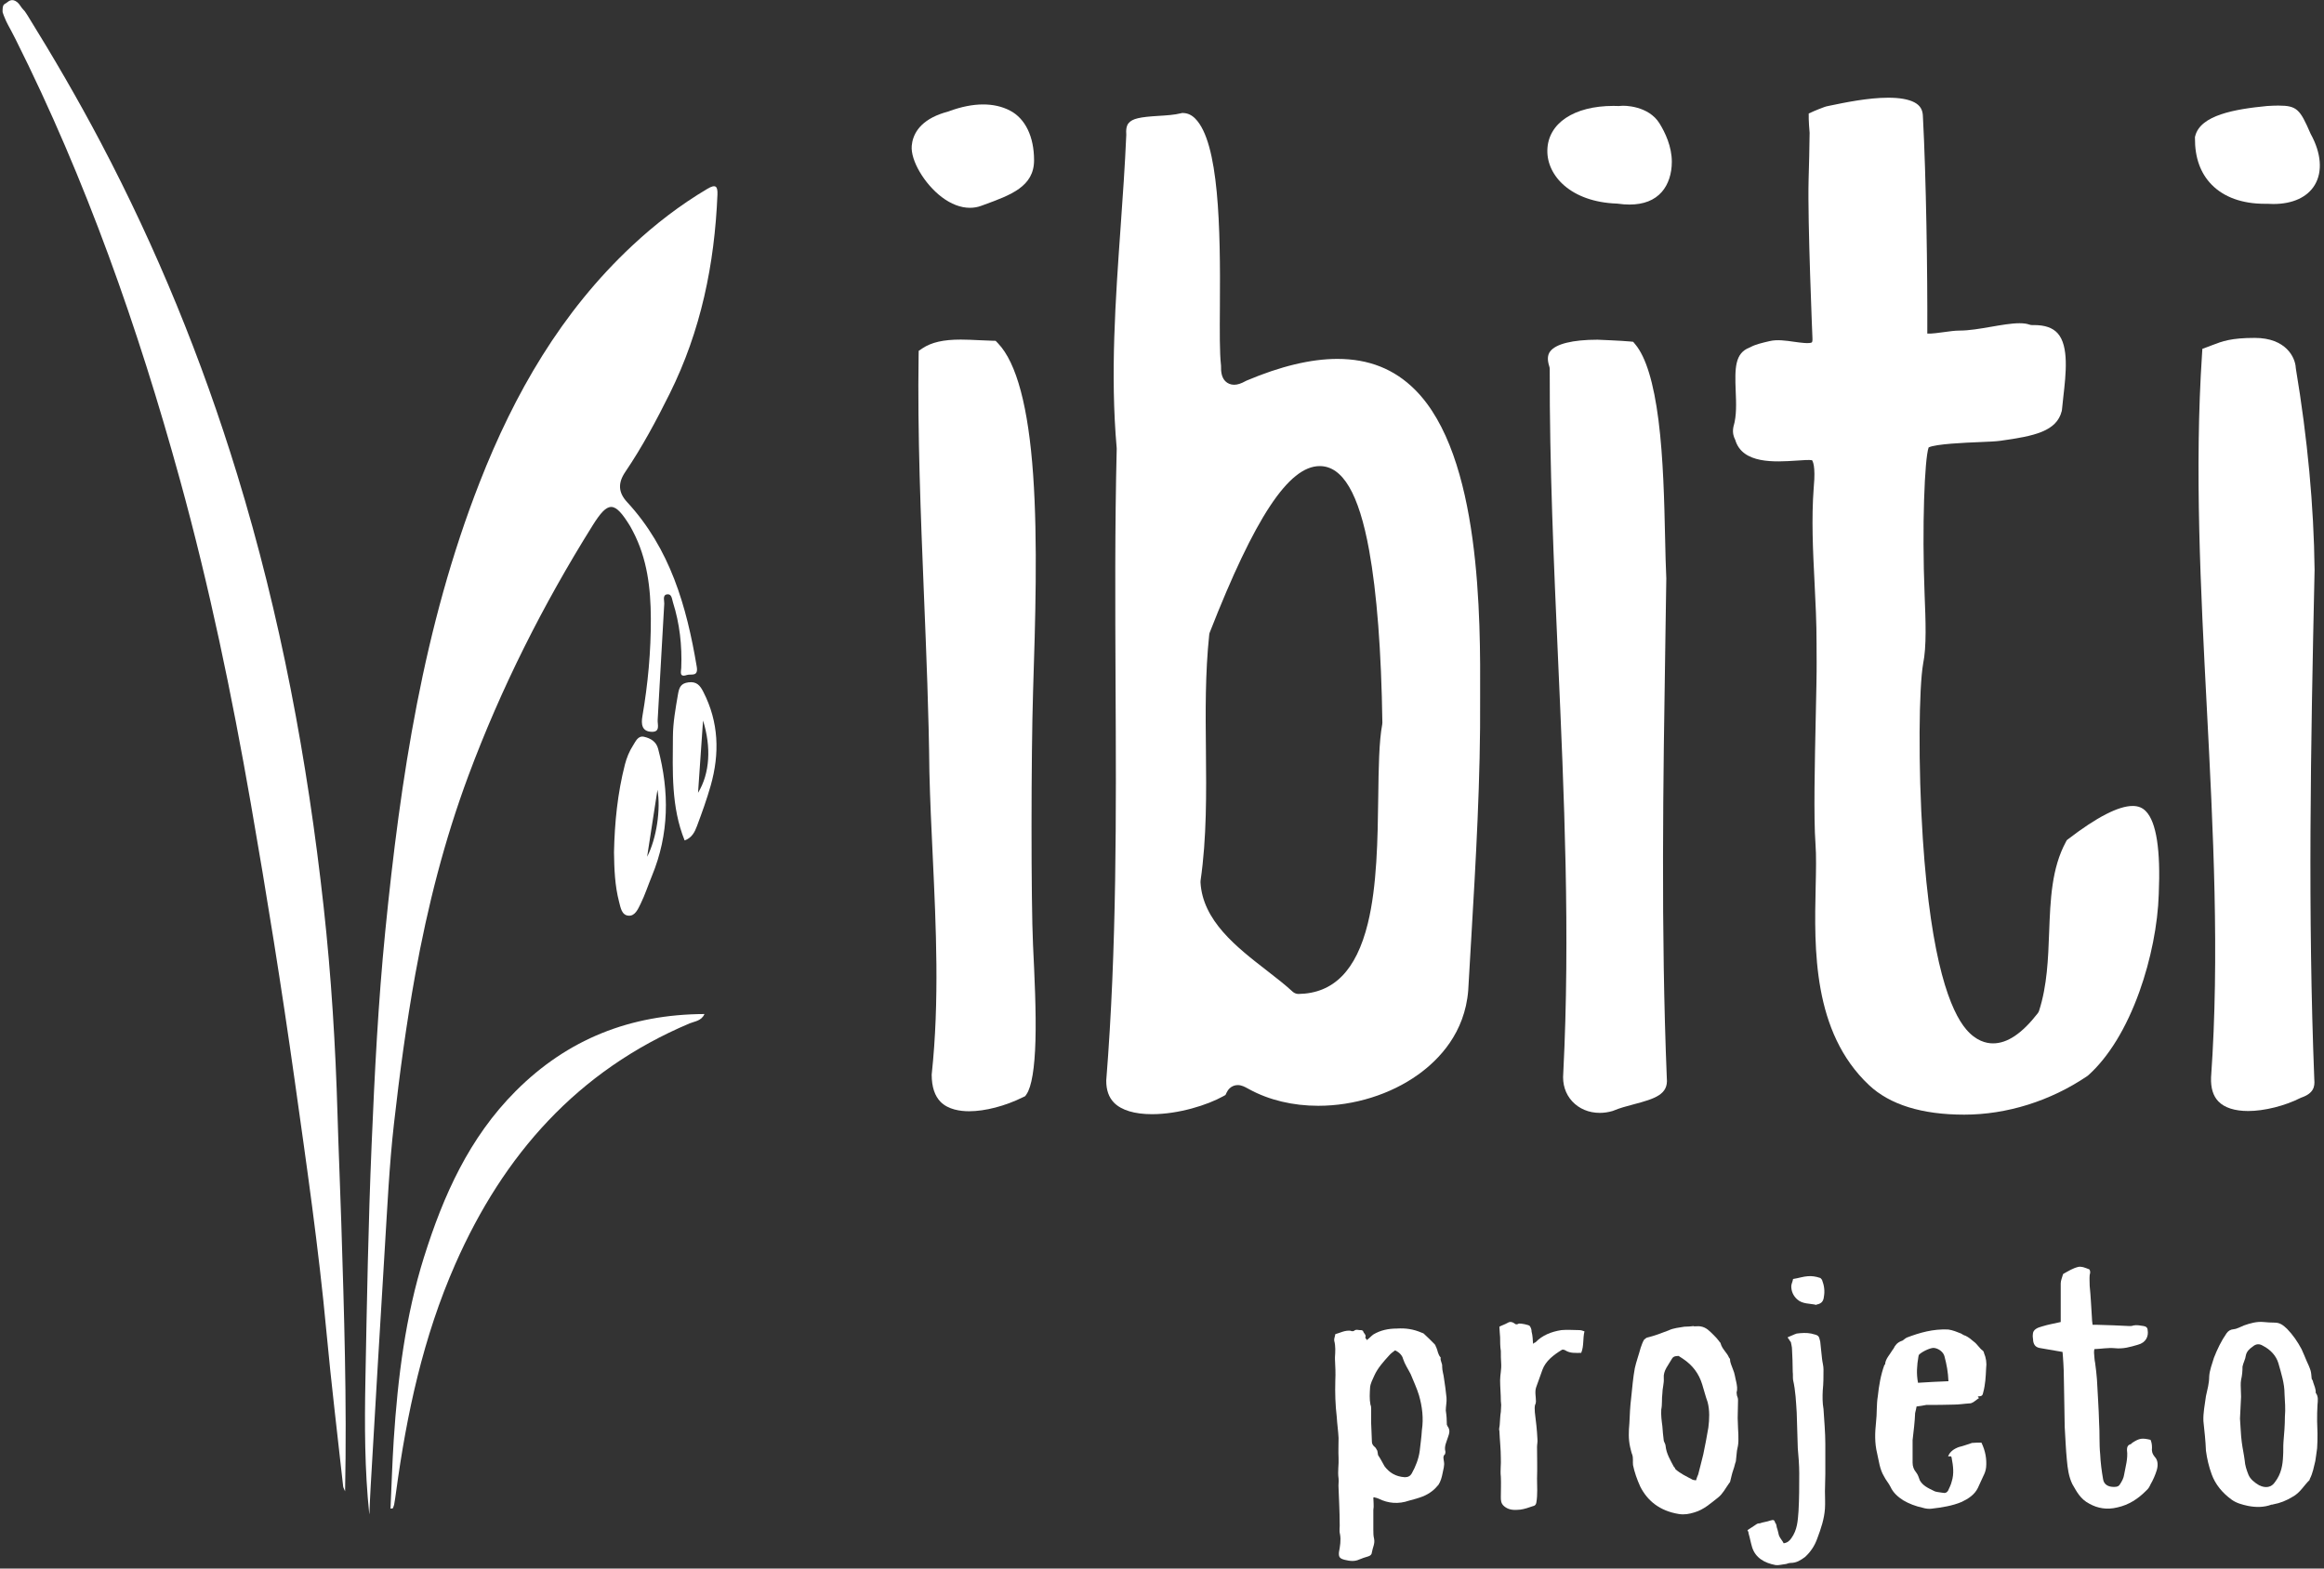 <svg xmlns="http://www.w3.org/2000/svg" width="80" height="54" viewBox="0 0 80 54" fill="none"><rect x="0" y="0" width="80" height="54" fill="#333333" stroke="none"/><g clip-path="url(#clip0_2044_1319)"><path d="M41.512 25.829C41.498 24.525 41.485 23.176 41.626 21.846 41.629 21.82 41.635 21.794 41.645 21.77c1.55-3.959 2.717-5.724 3.784-5.724C46.22 16.046 46.776 16.993 47.13 18.942 47.396 20.41 47.55 22.407 47.586 24.879 47.586 24.899 47.585 24.919 47.581 24.938L47.581 24.938C47.469 25.527 47.457 26.453 47.444 27.433 47.425 28.87 47.404 30.5 47.084 31.797 46.686 33.408 45.908 34.2 44.7 34.219 44.625 34.219 44.553 34.191 44.498 34.141 44.242 33.904 43.935 33.666 43.61 33.414 42.573 32.611 41.398 31.702 41.325 30.373 41.324 30.354 41.325 30.334 41.328 30.315 41.542 28.836 41.526 27.308 41.512 25.829zm4.524-13.473C45.131 12.356 44.08 12.608 42.911 13.103L42.883 13.117C42.722 13.206 42.599 13.246 42.482 13.246 42.365 13.246 42.258 13.202 42.179 13.123 42.045 12.986 42.029 12.784 42.032 12.604L42.032 12.585 42.03 12.567C41.982 12.135 41.987 11.429 41.993 10.533 42.013 7.843 41.965 4.905 41.143 4.082 41.021 3.959 40.888 3.897 40.737 3.891L40.695 3.889 40.654 3.899C40.42 3.957 40.15 3.973 39.888 3.989 39.226 4.028 38.985 4.085 38.856 4.233 38.83 4.263 38.749 4.355 38.77 4.618 38.771 4.629 38.771 4.641 38.77 4.653 38.724 5.71 38.649 6.782 38.575 7.822 38.399 10.312 38.216 12.886 38.44 15.421 38.441 15.432 38.441 15.443 38.441 15.454 38.375 18.129 38.389 20.855 38.401 23.498 38.424 27.986 38.446 32.627 38.082 37.183L38.081 37.205C38.079 37.526 38.17 37.781 38.349 37.963 38.604 38.221 39.056 38.358 39.654 38.358 40.578 38.358 41.571 38.039 42.103 37.743L42.185 37.697 42.226 37.611C42.337 37.374 42.546 37.356 42.607 37.356 42.739 37.356 42.849 37.417 42.941 37.467 42.959 37.477 42.976 37.487 42.99 37.493L43.004 37.501C43.683 37.872 44.505 38.069 45.38 38.069c1.233.0 2.486-.391 3.438-1.074C49.54 36.478 50.425 35.556 50.541 34.099 50.572 33.559 50.603 33.02 50.635 32.48L50.642 32.366C50.803 29.628 50.969 26.797 50.951 24.002 50.962 21.304 50.985 15.69 48.711 13.418 47.996 12.704 47.121 12.356 46.035 12.356z" fill="#fff"/><path d="M73.413 27.747C72.926 27.747 72.18 28.13 71.196 28.886L71.147 28.924 71.117 28.979C70.622 29.892 70.581 30.966 70.538 32.104 70.505 33.003 70.47 33.932 70.193 34.795 70.182 34.828 70.166 34.859 70.145 34.886 69.603 35.582 69.1 35.92 68.606 35.92 68.371 35.92 68.02 35.836 67.681 35.436 67.157 34.817 66.473 33.177 66.19 28.876 66.022 26.331 66.059 23.663 66.199 22.862L66.2 22.853C66.323 22.257 66.288 21.382 66.251 20.455 66.159 18.136 66.25 15.794 66.39 15.404 66.627 15.282 67.67 15.239 68.123 15.221 68.448 15.207 68.705 15.197 68.859 15.175 70.023 15.013 70.799 14.853 70.973 14.148L70.98 14.104C70.993 13.959 71.01 13.809 71.028 13.651 71.116 12.877 71.226 11.913 70.831 11.473 70.66 11.284 70.395 11.191 70.02 11.191L69.958 11.192C69.922 11.192 69.888 11.186 69.855 11.174 69.773 11.144 69.66 11.128 69.52 11.128 69.237 11.128 68.88 11.191 68.534 11.251 68.165 11.315 67.784 11.381 67.452 11.381 67.292 11.381 67.108 11.407 66.912 11.434 66.754 11.456 66.483 11.494 66.344 11.484 66.354 9.401 66.305 6.11 66.193 4.008 66.188 3.778 66.098 3.629 65.9 3.524 65.698 3.418 65.396 3.364 65.001 3.364c-.697.0-1.492.165-2.02.275L62.865 3.664 62.799 3.685C62.666 3.735 62.529 3.787 62.436 3.829L62.262 3.908 62.263 4.099C62.264 4.214 62.279 4.394 62.292 4.554 62.293 4.563 62.293 4.573 62.293 4.581 62.288 5.118 62.273 5.662 62.258 6.189L62.258 6.203C62.22 7.583 62.39 11.626 62.391 11.649 62.396 11.742 62.378 11.779 62.374 11.783 62.305 11.845 61.948 11.793 61.756 11.766 61.471 11.725 61.177 11.683 60.922 11.742 60.667 11.801 60.426 11.857 60.262 11.948 60.25 11.955 60.237 11.961 60.225 11.965 59.721 12.16 59.716 12.663 59.749 13.469 59.766 13.882 59.784 14.308 59.675 14.676L59.668 14.705C59.628 14.919 59.691 15.056 59.726 15.129 59.729 15.136 59.732 15.143 59.733 15.143c.244.838 1.368.763 2.112.714C62.034 15.843 62.29 15.826 62.375 15.843 62.399 15.872 62.502 16.041 62.438 16.741L62.434 16.794C62.353 17.869 62.408 18.969 62.462 20.036 62.497 20.73 62.533 21.448 62.532 22.159 62.532 22.345 62.533 22.53 62.534 22.716L62.535 22.748C62.538 23.165 62.522 23.875 62.504 24.697 62.471 26.231 62.428 28.141 62.495 29.047 62.526 29.461 62.514 29.963 62.501 30.545 62.454 32.647 62.389 35.524 64.336 37.355 65.055 38.032 66.159 38.374 67.616 38.374 69.083 38.374 70.586 37.903 71.849 37.047L71.881 37.023C72.586 36.391 73.197 35.392 73.647 34.136 74.039 33.043 74.281 31.821 74.312 30.779 74.378 29.262 74.23 28.304 73.871 27.931 73.75 27.805 73.605 27.747 73.413 27.747z" fill="#fff"/><path d="M35.565 16.357C35.402 14.016 34.995 12.49 34.358 11.822L34.273 11.733 34.151 11.73C34.006 11.726 33.86 11.719 33.706 11.712 33.497 11.702 33.281 11.691 33.072 11.691 32.473 11.691 32.066 11.784 31.753 11.992L31.625 12.078 31.622 12.232C31.58 14.924 31.695 17.739 31.805 20.466 31.887 22.479 31.972 24.56 31.993 26.586 32.016 27.546 32.062 28.52 32.107 29.461 32.222 31.921 32.342 34.464 32.074 36.974L32.072 36.99V37.006C32.074 37.419 32.177 37.732 32.38 37.936 32.645 38.201 33.059 38.257 33.36 38.257 33.912 38.257 34.604 38.077 35.221 37.771L35.291 37.737 35.336 37.672C35.511 37.417 35.618 36.777 35.644 35.822 35.671 34.842 35.615 33.665 35.56 32.524 35.491 31.066 35.492 26.013 35.562 23.802 35.639 21.388 35.725 18.651 35.565 16.357z" fill="#fff"/><path d="M57.377 37.109C57.172 32.054 57.251 26.92 57.329 21.954 57.34 21.266 57.35 20.584 57.36 19.908L57.36 19.898 57.359 19.888C57.34 19.509 57.33 19.047 57.318 18.506 57.291 17.293 57.258 15.783 57.091 14.467 56.926 13.177 56.66 12.3 56.297 11.861L56.219 11.767 56.097 11.755C55.819 11.728 55.043 11.697 55.01 11.696L54.998 11.695C54.132 11.695 53.549 11.84 53.358 12.103 53.268 12.226 53.26 12.393 53.332 12.615 53.342 12.645 53.347 12.675 53.347 12.707 53.338 16.037 53.489 19.421 53.634 22.696 53.842 27.359 54.056 32.181 53.813 36.945 53.779 37.324 53.885 37.659 54.12 37.915 54.356 38.171 54.693 38.313 55.069 38.313 55.212 38.313 55.359 38.292 55.504 38.25L55.541 38.237C55.75 38.147 55.995 38.083 56.232 38.02 56.977 37.824 57.431 37.676 57.378 37.126L57.377 37.109z" fill="#fff"/><path d="M79.032 12.693C79.03 12.682 79.029 12.671 79.028 12.66 79.01 12.305 78.691 11.633 77.619 11.633 76.8 11.633 76.5 11.748 76.153 11.882 76.102 11.902 76.05 11.922 75.993 11.943L75.813 12.009 75.801 12.199C75.539 16.135 75.755 20.308 75.965 24.347 76.183 28.552 76.409 32.9 76.112 37.095 76.099 37.456 76.184 37.733 76.365 37.919 76.573 38.135 76.928 38.249 77.39 38.249 77.944 38.249 78.651 38.072 79.191 37.799 79.202 37.793 79.215 37.788 79.227 37.784 79.646 37.638 79.686 37.405 79.667 37.175L79.666 37.162C79.442 31.463 79.538 25.849 79.676 19.618 79.65 17.425 79.433 15.095 79.032 12.693z" fill="#fff"/><path d="M32.42 6.786C32.741 7.029 33.074 7.154 33.388 7.154 33.521 7.154 33.652 7.132 33.776 7.086L33.872 7.051C34.797 6.713 35.596 6.422 35.596 5.517 35.596 4.706 35.295 4.083 34.771 3.809 34.22 3.52 33.501 3.525 32.689 3.822L32.654 3.835C32.645 3.838 32.636 3.841 32.627 3.844 32.538 3.867 32.451 3.894 32.37 3.924 31.61 4.202 31.415 4.674 31.385 5.02 31.342 5.519 31.816 6.328 32.42 6.786z" fill="#fff"/><path d="M79.545 4.617C79.54 4.609 79.536 4.6 79.533 4.592 79.175 3.768 79.072 3.635 78.432 3.635 78.329 3.635 78.21 3.639 78.045 3.649 76.922 3.757 75.749 3.964 75.567 4.682L75.558 4.716 75.558 4.751C75.552 5.423 75.746 5.965 76.135 6.36 76.556 6.789 77.187 7.016 77.959 7.016L78.03 7.016C78.036 7.016 78.043 7.016 78.049 7.016 78.119 7.021 78.188 7.023 78.255 7.023 78.923 7.023 79.431 6.789 79.684 6.364 79.956 5.908 79.905 5.271 79.545 4.617z" fill="#fff"/><path d="M55.782 3.646C55.767 3.649 55.75 3.65 55.725 3.65 55.662 3.647 55.601 3.646 55.541 3.646c-1.366.0-2.26.601-2.276 1.531C53.249 6.044 54.066 6.952 55.658 7.009 55.669 7.009 55.679 7.01 55.69 7.012 55.83 7.032 55.966 7.042 56.093 7.042 56.58 7.042 56.955 6.895 57.207 6.605 57.428 6.351 57.55 5.983 57.55 5.57 57.55 5.042 57.319 4.559 57.125 4.247 56.75 3.643 55.92 3.624 55.782 3.646z" fill="#fff"/><path d="M11.619 38.384C11.55 35.993 11.404 33.61 11.142 31.231c-.557-5.06-1.488-10.044-2.983-14.916C6.949 12.368 5.395 8.563 3.468 4.906 2.681 3.412 1.832 1.956.943.522.87.404.836.361.787.314.724.252.679.145.597.078.503.001.427-.008.357.014.292.034.238.096.183.124.098.166.093.242.089.343.087.425.087.425.13.535c.124.317.147.301.403.81C2.965 6.196 4.753 11.287 6.191 16.503c1.012 3.671 1.787 7.396 2.441 11.148.554 3.178 1.065 6.362 1.514 9.556C10.551 40.085 10.969 42.963 11.238 45.86 11.403 47.634 11.618 49.404 11.813 51.175 11.818 51.216 11.844 51.255 11.879 51.342 11.943 48.23 11.845 45.172 11.749 42.114 11.71 40.87 11.655 39.627 11.619 38.384z" fill="#fff"/><path d="M24.351 6.5C23.411 7.057 22.552 7.719 21.758 8.462c-2.434 2.276-4.05 5.083-5.247 8.145-1.945 4.973-2.725 10.193-3.25 15.463-.243 2.442-.366 4.893-.469 7.343C12.678 42.12 12.629 44.831 12.578 47.54 12.549 49.067 12.552 50.595 12.711 52.118 12.713 52.117 12.714 52.117 12.716 52.117 12.729 51.8 12.741 51.483 12.76 51.167 12.92 48.447 13.075 45.728 13.244 43.009 13.334 41.565 13.399 40.117 13.562 38.681 13.756 36.964 13.987 35.25 14.295 33.546 14.716 31.214 15.297 28.927 16.123 26.707c1.124-3.019 2.567-5.883 4.277-8.617C20.934 17.236 21.152 17.236 21.694 18.118 21.727 18.173 21.755 18.23 21.785 18.287 22.279 19.228 22.399 20.242 22.404 21.287 22.409 22.422 22.305 23.544 22.113 24.661 22.068 24.926 22.089 25.189 22.442 25.194 22.735 25.198 22.63 24.939 22.639 24.788 22.719 23.453 22.785 22.117 22.866 20.782 22.872 20.674 22.797 20.486 22.964 20.461 23.124 20.438 23.129 20.619 23.165 20.735 23.398 21.471 23.481 22.224 23.451 22.993 23.447 23.108 23.369 23.33 23.641 23.239 23.785 23.19 24.046 23.317 23.984 22.95 23.635 20.869 23.068 18.886 21.585 17.283 21.28 16.953 21.268 16.626 21.523 16.249 22.104 15.392 22.592 14.48 23.053 13.552c1.075-2.161 1.545-4.46 1.644-6.851C24.709 6.408 24.635 6.331 24.351 6.5z" fill="#fff"/><path d="M14.598 43.27c-.642 2.047-.905 4.161-1.044 6.292C13.503 50.352 13.479 51.145 13.443 51.937 13.47 51.934 13.496 51.931 13.522 51.928 13.538 51.885 13.56 51.843 13.568 51.799 13.593 51.657 13.614 51.516 13.633 51.373c.366-2.7.935-5.347 2.041-7.857 1.655-3.757 4.201-6.654 8.066-8.284C23.906 35.162 24.147 35.15 24.25 34.91 21.698 34.92 19.538 35.773 17.751 37.564c-1.602 1.606-2.49 3.595-3.152 5.705z" fill="#fff"/><path d="M22.632 27.19C22.749 27.858 22.604 28.861 22.276 29.497 22.404 28.668 22.513 27.959 22.632 27.19zM21.633 31.524C21.859 31.544 21.963 31.296 22.051 31.117 22.204 30.806 22.311 30.471 22.442 30.154 23.037 28.711 23.044 27.259 22.655 25.779 22.589 25.526 22.39 25.416 22.174 25.366 21.962 25.317 21.885 25.518 21.792 25.663 21.661 25.866 21.573 26.085 21.512 26.319 21.258 27.31 21.157 28.32 21.136 29.34 21.144 29.913 21.164 30.485 21.31 31.044 21.363 31.244 21.398 31.504 21.633 31.524z" fill="#fff"/><path d="M24.029 27.294C24.084 26.502 24.139 25.71 24.201 24.806 24.484 25.709 24.442 26.618 24.029 27.294zM23.701 23.491C23.438 23.525 23.38 23.661 23.339 23.899 23.256 24.384 23.167 24.868 23.164 25.36 23.157 26.564 23.1 27.776 23.567 28.933 23.816 28.846 23.916 28.643 23.991 28.442 24.163 27.982 24.33 27.519 24.464 27.048 24.777 25.943 24.745 24.86 24.21 23.817 24.099 23.6 23.982 23.455 23.701 23.491z" fill="#fff"/><path d="M47.811 46.672C47.624 46.876 47.425 47.101 47.313 47.348 47.25 47.487 47.175 47.627 47.163 47.766 47.151 47.97 47.138 48.163 47.175 48.356 47.2 48.41 47.2 48.464 47.2 48.528V49C47.213 49.204 47.213 49.419 47.225 49.622 47.225 49.697 47.25 49.751 47.313 49.805 47.363 49.837 47.375 49.891 47.412 49.944 47.425 49.987 47.425 50.041 47.437 50.094 47.525 50.223 47.587 50.352 47.662 50.481 47.824 50.695 48.036 50.835 48.36 50.856 48.472 50.856 48.547 50.813 48.597 50.727 48.734 50.481 48.834 50.223 48.871 49.955 48.896 49.719 48.933 49.472 48.946 49.236 49.008 48.828 48.958 48.421 48.846 48.034 48.771 47.788 48.659 47.551 48.559 47.305 48.472 47.133 48.36 46.972 48.297 46.779 48.273 46.672 48.173 46.554 48.023 46.489 47.948 46.543 47.874 46.597 47.811 46.672zM47.275 51.983V52.669C47.275 52.766 47.275 52.873 47.3 52.97 47.338 53.142 47.25 53.281 47.225 53.442 47.225 53.507 47.175 53.56 47.101 53.581 46.989 53.614 46.889 53.646 46.789 53.689 46.627 53.764 46.465 53.743 46.29 53.7 46.116 53.657 46.078 53.603 46.091 53.442 46.128 53.238 46.166 53.024 46.128 52.82 46.091 52.691 46.128 52.551 46.116 52.434 46.116 52.037 46.091 51.629 46.078 51.232 46.066 51.114 46.091 51.007 46.078 50.899 46.041 50.652 46.091 50.416 46.078 50.202 46.066 49.955 46.078 49.719 46.078 49.504 46.066 49.257 46.029 49.022 46.016 48.785 45.966 48.367 45.954 47.949 45.966 47.519 45.979 47.283 45.966 47.026 45.954 46.79V46.725C45.966 46.532 45.979 46.35 45.929 46.157 45.916 46.092 45.954 46.017 45.966 45.931 46.128 45.889 46.29 45.792 46.49 45.813 46.515 45.835 46.602 45.835 46.614 45.813 46.689 45.749 46.777 45.803 46.851 45.792 46.876 45.792 46.926 45.813 46.926 45.835 46.939 45.899 47.038 45.953 47.001 46.039 46.989 46.071 47.038 46.092 47.051 46.135 47.138 46.071 47.2 45.996 47.275 45.942 47.525 45.792 47.799 45.738 48.086 45.738 48.385 45.717 48.659 45.76 48.933 45.878 48.958 45.889 48.996 45.899 49.008 45.91 49.145 46.039 49.27 46.157 49.382 46.275 49.42 46.307 49.42 46.361 49.445 46.393 49.494 46.5 49.494 46.629 49.594 46.736 49.569 46.854 49.657 46.929 49.644 47.047 49.644 47.187 49.694 47.326 49.706 47.444 49.744 47.669 49.769 47.895 49.794 48.12 49.806 48.27 49.769 48.41 49.769 48.56 49.794 48.721 49.806 48.882 49.806 49.054 49.819 49.054 49.819 49.086 49.819 49.086 49.931 49.225 49.893 49.343 49.843 49.483 49.794 49.644 49.706 49.794 49.756 49.977 49.756 49.987 49.756 50.03 49.744 50.062 49.657 50.137 49.694 50.223 49.706 50.32 49.731 50.459 49.681 50.588 49.657 50.727 49.632 50.856 49.594 50.996 49.519 51.114 49.382 51.285 49.22 51.414 48.996 51.511 48.834 51.575 48.672 51.618 48.509 51.661 48.136 51.79 47.786 51.757 47.462 51.597 47.412 51.575 47.375 51.564 47.325 51.554 47.325 51.532 47.313 51.554 47.275 51.554 47.275 51.693 47.3 51.843 47.275 51.983z" fill="#fff"/><path d="M51.913 45.534C51.988 45.491 52.062 45.513 52.125 45.556 52.175 45.609 52.225 45.599 52.287 45.566 52.349 45.556 52.636 45.609 52.661 45.652 52.698 45.706 52.723 45.77 52.723 45.846 52.761 45.985 52.761 46.114 52.773 46.264 52.81 46.232 52.823 46.221 52.86 46.21 53.085 45.974 53.396 45.846 53.745 45.792c.2-.021.424.0.623.0C54.431 45.792 54.481 45.813 54.543 45.835 54.481 46.081 54.531 46.328 54.431 46.575 54.232 46.575 54.057 46.597 53.883 46.489 53.858 46.468 53.795 46.457 53.77 46.468 53.471 46.65 53.209 46.854 53.097 47.154 53.023 47.348 52.96 47.551 52.885 47.745 52.823 47.906 52.873 48.077 52.873 48.26 52.86 48.27 52.873 48.313 52.86 48.324 52.81 48.421 52.835 48.528 52.835 48.624 52.873 48.925 52.91 49.236 52.923 49.537 52.935 49.644 52.91 49.719 52.91 49.816 52.91 50.18 52.923 50.534 52.91 50.899 52.91 51.178 52.935 51.457 52.885 51.736 52.873 51.8 52.835 51.843 52.761 51.854 52.636 51.897 52.486 51.951 52.337 51.972 52.125 51.993 51.938 51.993 51.776 51.854 51.664 51.757 51.664 51.65 51.664 51.532 51.664 51.296 51.676 51.06 51.664 50.835 51.639 50.62 51.676 50.406 51.664 50.202 51.664 49.88 51.626 49.569 51.614 49.257 51.589 49.193 51.626 49.107 51.626 49.043 51.639 48.904 51.639 48.743 51.664 48.603 51.664 48.528 51.676 48.453 51.676 48.367 51.676 48.324 51.664 48.27 51.664 48.227 51.664 47.991 51.639 47.755 51.639 47.519 51.639 47.337 51.688 47.144 51.676 46.951 51.664 46.811 51.664 46.65 51.664 46.511 51.639 46.361 51.639 46.189 51.639 46.039 51.626 45.931 51.626 45.813 51.614 45.674 51.688 45.631 51.801 45.599 51.913 45.534z" fill="#fff"/><path d="M58.458 50.76C58.52 50.534 58.57 50.309 58.632 50.073 58.695 49.762 58.757 49.461 58.807 49.15 58.844 48.861 58.857 48.56 58.782 48.27 58.707 48.066 58.657 47.852 58.595 47.659 58.483 47.294 58.271 47.004 57.934 46.779 57.884 46.747 57.847 46.725 57.785 46.682 57.722 46.682 57.61 46.682 57.56 46.768 57.435 46.993 57.249 47.187 57.273 47.444 57.286 47.627 57.224 47.798 57.224 47.981 57.199 48.163 57.224 48.345 57.186 48.528 57.174 48.721 57.199 48.914 57.224 49.097 57.236 49.257 57.249 49.429 57.273 49.601 57.286 49.654 57.336 49.719 57.336 49.783 57.361 50.041 57.498 50.266 57.623 50.502 57.647 50.513 57.66 50.545 57.672 50.577 57.834 50.727 58.046 50.824 58.246 50.931 58.271 50.953 58.321 50.953 58.383 50.964 58.408 50.878 58.433 50.813 58.458 50.76zM58.533 45.663C58.745 45.695 58.857 45.835 58.981 45.953 59.056 46.028 59.119 46.092 59.181 46.178 59.193 46.21 59.231 46.221 59.231 46.253 59.281 46.446 59.455 46.575 59.517 46.736 59.542 46.768 59.555 46.779 59.555 46.811 59.555 46.919 59.617 47.026 59.655 47.144 59.717 47.283 59.73 47.434 59.767 47.573 59.792 47.702 59.817 47.809 59.779 47.938 59.779 47.981 59.792 48.002 59.792 48.045 59.817 48.109 59.829 48.142 59.829 48.206 59.829 48.41 59.817 48.603 59.817 48.818 59.817 48.925 59.829 49.054 59.829 49.161 59.842 49.322 59.842 49.461 59.842 49.601 59.842 49.708 59.817 49.837 59.792 49.944 59.779 50.062 59.767 50.18 59.754 50.309 59.717 50.406 59.705 50.502 59.667 50.599 59.617 50.738 59.592 50.878 59.555 51.017 59.542 51.049 59.517 51.06 59.517 51.071 59.393 51.242 59.306 51.425 59.144 51.554 58.894 51.747 58.657 51.972 58.321 52.069 58.146 52.122 57.984 52.154 57.785 52.122 57.136 52.015 56.712 51.672 56.463 51.178 56.351 50.931 56.264 50.684 56.214 50.438 56.201 50.32 56.226 50.202 56.189 50.084 56.151 49.998 56.139 49.901 56.114 49.816 56.052 49.537 56.064 49.279 56.089 49 56.102 48.7 56.114 48.41 56.151 48.12 56.189 47.766 56.214 47.434 56.276 47.101 56.326 46.876 56.413 46.639 56.476 46.404 56.513 46.307 56.538 46.21 56.6 46.114 56.638 46.092 56.675 46.049 56.7 46.049 56.962 45.985 57.186 45.899 57.435 45.803 57.61 45.717 57.81 45.706 57.984 45.674 58.096 45.674 58.209 45.663 58.308 45.652V45.663C58.383 45.663 58.458 45.652 58.533 45.663z" fill="#fff"/><path d="M62.235 43.936C62.372 43.925 62.509 43.946 62.634 43.989 62.671 43.989 62.696 44.032 62.721 44.064 62.796 44.257 62.821 44.451 62.784 44.644 62.771 44.773 62.721 44.88 62.534 44.912 62.534 44.923 62.522 44.923 62.522 44.923 62.297 44.869 62.048 44.901 61.861 44.73 61.724 44.601 61.662 44.451 61.662 44.279 61.662 44.204 61.712 44.118 61.724 44.032 61.923 44 62.073 43.946 62.235 43.936zM61.849 45.91C62.011 45.889 62.185 45.878 62.347 45.91 62.609 45.974 62.609 45.974 62.659 46.189 62.684 46.393 62.696 46.586 62.721 46.779 62.734 46.908 62.771 47.015 62.771 47.144 62.771 47.391 62.771 47.627 62.746 47.863 62.734 48.077 62.734 48.303 62.771 48.507 62.796 48.914 62.834 49.322 62.834 49.708v1.03C62.834 50.931 62.821 51.135 62.821 51.339 62.821 51.532 62.834 51.747 62.821 51.94 62.796 52.294 62.684 52.627 62.559 52.959 62.472 53.206 62.335 53.421 62.135 53.603 61.986 53.71 61.849 53.807 61.637 53.807 61.562 53.807 61.499 53.85 61.437 53.85 61.337 53.861 61.225 53.893 61.126 53.882 60.727 53.807 60.427 53.624 60.315 53.27 60.265 53.109 60.24 52.949 60.191 52.788 60.191 52.745 60.178 52.723 60.153 52.68 60.265 52.605 60.365 52.541 60.477 52.466 60.515 52.444 60.552 52.444 60.577 52.444 60.689 52.401 60.826 52.391 60.938 52.348 61.051 52.316 61.076 52.316 61.113 52.433 61.151 52.466 61.151 52.53 61.163 52.584 61.2 52.68 61.213 52.777 61.238 52.863 61.275 52.959 61.362 53.045 61.4 53.131 61.537 53.109 61.599 53.045 61.662 52.959 61.873 52.669 61.886 52.348 61.911 52.026 61.936 51.597 61.936 51.146 61.936 50.717 61.936 50.438 61.911 50.137 61.886 49.858 61.873 49.461 61.861 49.043 61.849 48.635 61.824 48.26 61.811 47.884 61.724 47.509 61.712 47.423 61.724 47.326 61.712 47.23 61.712 46.961 61.699 46.693 61.687 46.446 61.687 46.361 61.662 46.296 61.649 46.21 61.637 46.178 61.599 46.157 61.587 46.114 61.562 46.092 61.549 46.071 61.537 46.039 61.649 45.996 61.749 45.942 61.849 45.91z" fill="#fff"/><path d="M67.072 47.551C67.06 47.24 67.01 46.972 66.935 46.693 66.898 46.543 66.723 46.414 66.561 46.404 66.424 46.404 66.125 46.554 66.05 46.65 66.05 46.672 66.037 46.693 66.037 46.715 65.988 47.004 65.963 47.294 66.025 47.605 66.374 47.584 66.723 47.562 67.072 47.551zM68.132 48.131 68.107 48.142C68.045 48.184 67.995 48.227 67.932 48.27 67.907 48.281 67.858 48.313 67.82 48.313 67.621 48.324 67.446 48.356 67.259 48.356 66.948 48.367 66.636 48.367 66.312 48.367 66.2 48.388 66.087 48.41 65.975 48.421 65.963 48.506 65.938 48.582 65.925 48.646 65.913 48.957 65.875 49.258 65.838 49.579V50.352C65.838 50.481 65.875 50.588 65.963 50.695 66.025 50.77 66.05 50.867 66.087 50.964 66.187 51.146 66.374 51.232 66.573 51.328 66.648 51.371 66.773 51.371 66.885 51.393 66.96 51.414 67.022 51.382 67.06 51.318 67.109 51.21 67.159 51.114 67.184 51.006 67.272 50.738 67.234 50.459 67.184 50.202 67.184 50.17 67.172 50.159 67.159 50.137H67.06C67.122 49.976 67.259 49.88 67.434 49.816 67.583 49.783 67.745 49.719 67.883 49.676 67.995 49.665 68.095 49.665 68.207 49.665 68.344 49.944 68.394 50.234 68.369 50.513 68.356 50.631 68.319 50.727 68.269 50.824 68.207 50.964 68.144 51.103 68.082 51.232 67.97 51.457 67.758 51.597 67.533 51.704 67.209 51.843 66.848 51.897 66.486 51.94 66.399 51.951 66.287 51.94 66.187 51.908 65.938 51.854 65.713 51.768 65.514 51.65 65.327 51.532 65.165 51.382 65.078 51.189 65.015 51.06 64.915 50.953 64.853 50.824 64.704 50.577 64.679 50.298 64.616 50.03 64.529 49.676 64.541 49.322 64.579 48.968 64.616 48.667 64.591 48.356 64.641 48.066 64.679 47.702 64.741 47.337 64.866 46.994L64.891 46.972C64.903 46.779 65.053 46.639 65.152 46.468 65.165 46.457 65.177 46.436 65.19 46.414 65.24 46.307 65.314 46.221 65.451 46.167 65.514 46.157 65.564 46.082 65.638 46.049 66.087 45.878 66.536 45.749 67.06 45.77 67.222 45.792 67.371 45.856 67.508 45.91 67.558 45.942 67.608 45.974 67.658 45.985 67.77 46.039 67.858 46.114 67.932 46.178 68.07 46.275 68.132 46.414 68.257 46.5 68.269 46.511 68.294 46.543 68.294 46.575 68.369 46.747 68.394 46.929 68.369 47.112 68.356 47.391 68.344 47.659 68.269 47.938 68.244 48.045 68.232 48.066 68.082 48.077 68.095 48.109 68.107 48.12 68.132 48.131z" fill="#fff"/><path d="M70.251 46.414C70.089 46.393 70.014 46.318 69.989 46.167 69.989 46.092 69.965 46.028 69.977 45.942 69.977 45.77 70.139 45.706 70.301 45.663 70.501 45.599 70.713 45.566 70.937 45.513v-.258-1.073C70.937 44.086 70.987 43.978 71.012 43.882 71.012 43.861 71.037 43.85 71.037 43.85 71.211 43.753 71.361 43.657 71.548 43.614 71.598 43.603 71.66 43.614 71.71 43.624 71.772 43.646 71.847 43.667 71.922 43.7 71.959 43.753 71.959 43.818 71.934 43.893 71.922 44.022 71.934 44.139 71.934 44.268 71.972 44.633 71.984 44.976 72.009 45.33 72.009 45.427 72.022 45.513 72.034 45.609H72.196C72.57 45.62 72.944 45.631 73.306 45.652 73.343 45.652 73.393 45.652 73.443 45.631 73.555 45.609 73.667 45.631 73.792 45.652 73.879 45.663 73.929 45.717 73.929 45.792 73.966 45.996 73.879 46.221 73.592 46.296 73.331 46.371 73.094 46.446 72.794 46.414 72.57 46.393 72.346 46.436 72.096 46.446 72.084 46.489 72.084 46.532 72.084 46.575 72.096 46.682 72.096 46.811 72.121 46.918 72.146 47.112 72.171 47.294 72.184 47.487 72.209 47.991 72.246 48.485 72.258 48.978 72.283 49.343 72.258 49.708 72.296 50.073 72.308 50.352 72.346 50.642 72.395 50.921 72.42 51.103 72.57 51.2 72.794 51.189 72.894 51.189 72.944 51.157 72.981 51.092 73.044 50.996 73.106 50.878 73.119 50.77 73.168 50.491 73.256 50.212 73.218 49.923 73.218 49.837 73.231 49.751 73.343 49.719 73.368 49.708 73.38 49.697 73.393 49.676 73.655 49.504 73.742 49.504 74.029 49.569 74.066 49.654 74.079 49.74 74.079 49.837 74.066 49.944 74.079 50.041 74.178 50.159 74.29 50.277 74.29 50.459 74.241 50.62 74.191 50.781 74.116 50.953 74.029 51.103 73.991 51.189 73.954 51.253 73.879 51.318 73.605 51.597 73.281 51.811 72.882 51.897 72.533 51.983 72.209 51.929 71.922 51.768 71.61 51.607 71.486 51.35 71.336 51.092 71.211 50.835 71.174 50.545 71.149 50.266 71.111 49.891 71.099 49.504 71.074 49.118 71.062 48.635 71.062 48.142 71.049 47.659 71.049 47.337 71.037 47.015 71.012 46.693 71.012 46.639 70.999 46.586 70.999 46.543 70.737 46.5 70.501 46.457 70.251 46.414z" fill="#fff"/><path d="M77.17 49.654C77.195 49.858 77.245 50.073 77.27 50.277 77.282 50.449 77.332 50.599 77.395 50.76 77.457 50.921 77.607 51.039 77.769 51.135 77.993 51.242 78.193 51.21 78.317 51.017 78.529 50.738 78.579 50.438 78.592 50.116 78.604 49.955 78.592 49.805 78.604 49.654 78.629 49.365 78.654 49.064 78.654 48.775 78.679 48.506 78.654 48.249 78.641 47.981 78.641 47.627 78.529 47.283 78.429 46.929 78.355 46.682 78.168 46.468 77.893 46.328 77.769 46.253 77.656 46.264 77.544 46.361 77.432 46.436 77.332 46.532 77.308 46.672 77.295 46.79 77.22 46.918 77.195 47.047 77.195 47.197 77.183 47.348 77.145 47.509 77.133 47.573 77.133 47.627 77.133 47.691 77.133 47.83 77.145 47.949 77.145 48.088 77.133 48.356 77.12 48.603 77.108 48.839 77.133 49.139 77.133 49.386 77.17 49.654zm-1.234-1.588C75.986 47.841 76.048 47.616 76.048 47.391 76.061 47.165 76.148 46.961 76.21 46.747 76.323 46.457 76.46 46.167 76.647 45.899 76.709 45.813 76.784 45.77 76.896 45.76 77.008 45.749 77.133 45.674 77.245 45.631 77.457 45.556 77.681 45.491 77.918 45.513 78.043 45.524 78.168 45.534 78.305 45.534 78.492 45.534 78.604 45.631 78.729 45.749 78.928 45.953 79.09 46.189 79.227 46.446 79.29 46.575 79.34 46.715 79.402 46.854 79.452 46.961 79.502 47.069 79.539 47.187 79.564 47.273 79.564 47.369 79.576 47.466 79.601 47.509 79.626 47.551 79.626 47.584 79.664 47.702 79.726 47.83 79.714 47.949 79.813 48.077 79.788 48.217 79.776 48.367 79.763 48.549 79.763 48.742 79.763 48.925 79.763 49.064 79.776 49.204 79.776 49.343 79.776 49.515 79.776 49.697 79.763 49.858 79.738 50.019 79.726 50.159 79.701 50.298 79.651 50.502 79.614 50.717 79.514 50.91 79.502 50.921 79.514 50.931 79.502 50.953 79.302 51.146 79.178 51.393 78.916 51.532 78.704 51.661 78.492 51.747 78.255 51.79 78.242 51.8 78.205 51.8 78.193 51.8 77.931 51.897 77.656 51.897 77.382 51.843 77.183 51.8 76.983 51.747 76.821 51.629 76.497 51.393 76.26 51.103 76.135 50.76 76.036 50.491 75.974 50.223 75.936 49.944 75.924 49.612 75.886 49.279 75.849 48.925 75.836 48.635 75.899 48.356 75.936 48.066z" fill="#fff"/></g><defs><clipPath id="clip0_2044_1319"><rect width="80" height="54" fill="#fff"/></clipPath></defs></svg>